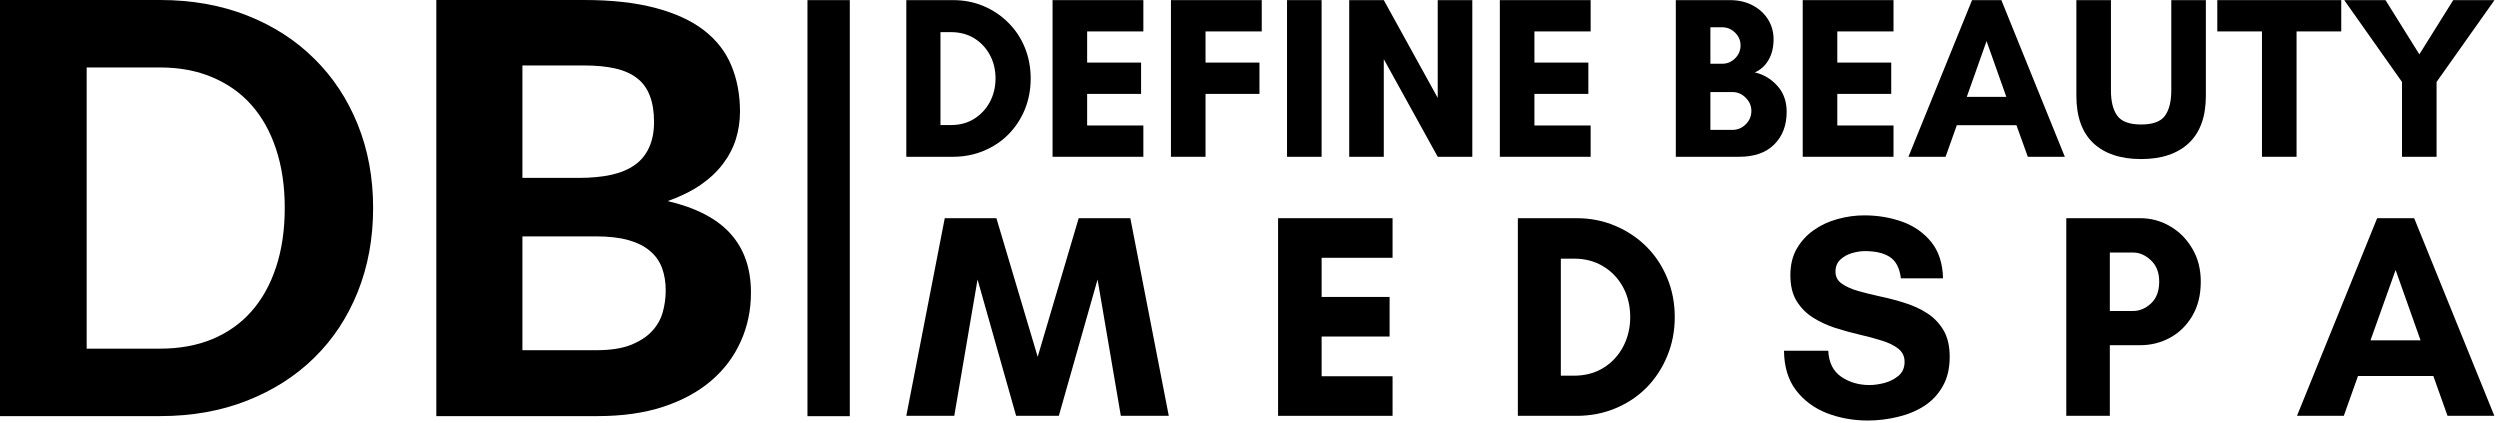 <?xml version="1.0" encoding="UTF-8" standalone="no"?> <svg xmlns="http://www.w3.org/2000/svg" xmlns:xlink="http://www.w3.org/1999/xlink" xmlns:serif="http://www.serif.com/" width="100%" height="100%" viewBox="0 0 366 62" version="1.1" xml:space="preserve" style="fill-rule:evenodd;clip-rule:evenodd;stroke-linejoin:round;stroke-miterlimit:2;"> <g transform="matrix(0.997,0,0,0.997,132.476,60.878)"> <g> <path d="M38.75,0L31.708,0L28.292,-20.021L22.604,0L16.333,0L10.667,-20.021L7.25,0L0.208,0L5.854,-29.021L13.438,-29.021L19.5,-8.667L25.521,-29.021L33.104,-29.021L38.75,0Z" style="fill-rule:nonzero;"></path> </g> </g> <g transform="matrix(0.997,0,0,0.997,184.555,60.878)"> <g> <path d="M19.375,-5.812L19.375,0L2.563,0L2.563,-29.021L19.375,-29.021L19.375,-23.208L8.958,-23.208L8.958,-17.458L18.938,-17.458L18.938,-11.646L8.958,-11.646L8.958,-5.812L19.375,-5.812Z" style="fill-rule:nonzero;"></path> </g> </g> <g transform="matrix(0.997,0,0,0.997,219.658,60.878)"> <g> <path d="M8.875,-5.896L10.792,-5.896C12.443,-5.896 13.885,-6.276 15.125,-7.042C16.359,-7.802 17.323,-8.839 18.021,-10.146C18.714,-11.464 19.063,-12.917 19.063,-14.5C19.063,-16.125 18.714,-17.583 18.021,-18.875C17.323,-20.167 16.359,-21.187 15.125,-21.937C13.885,-22.698 12.443,-23.083 10.792,-23.083L8.875,-23.083L8.875,-5.896ZM2.563,-29.021L11.188,-29.021C13.229,-29.021 15.125,-28.646 16.875,-27.896C18.625,-27.156 20.151,-26.135 21.458,-24.833C22.76,-23.526 23.776,-21.99 24.5,-20.229C25.234,-18.464 25.604,-16.552 25.604,-14.5C25.604,-12.458 25.234,-10.552 24.5,-8.792C23.776,-7.026 22.771,-5.484 21.479,-4.167C20.188,-2.859 18.656,-1.839 16.896,-1.104C15.13,-0.365 13.229,0 11.188,0L2.563,0L2.563,-29.021Z" style="fill-rule:nonzero;"></path> </g> </g> <g transform="matrix(0.997,0,0,0.997,259.909,60.878)"> <g> <path d="M13.833,-4.521C14.51,-4.521 15.25,-4.625 16.042,-4.833C16.833,-5.052 17.521,-5.406 18.104,-5.896C18.688,-6.396 18.979,-7.073 18.979,-7.937C18.979,-8.729 18.672,-9.365 18.063,-9.854C17.448,-10.339 16.646,-10.734 15.646,-11.042C14.656,-11.359 13.573,-11.651 12.396,-11.917C11.214,-12.193 10.026,-12.521 8.833,-12.896C7.635,-13.281 6.542,-13.792 5.542,-14.417C4.552,-15.042 3.75,-15.854 3.125,-16.854C2.51,-17.854 2.208,-19.115 2.208,-20.646C2.208,-22.156 2.521,-23.458 3.146,-24.542C3.781,-25.635 4.615,-26.547 5.646,-27.271C6.688,-28.005 7.854,-28.547 9.146,-28.896C10.438,-29.255 11.74,-29.437 13.063,-29.437C15.047,-29.437 16.906,-29.125 18.646,-28.5C20.38,-27.875 21.797,-26.88 22.896,-25.521C23.99,-24.172 24.568,-22.396 24.625,-20.187L18.438,-20.187C18.255,-21.687 17.719,-22.729 16.833,-23.312C15.958,-23.896 14.729,-24.187 13.146,-24.187C12.547,-24.187 11.917,-24.089 11.25,-23.896C10.583,-23.698 10.01,-23.38 9.542,-22.937C9.068,-22.49 8.833,-21.901 8.833,-21.167C8.833,-20.427 9.135,-19.844 9.75,-19.417C10.359,-18.984 11.156,-18.625 12.146,-18.333C13.146,-18.052 14.24,-17.781 15.438,-17.521C16.63,-17.271 17.818,-16.958 19,-16.583C20.177,-16.219 21.271,-15.719 22.271,-15.083C23.271,-14.443 24.073,-13.609 24.688,-12.583C25.297,-11.552 25.604,-10.25 25.604,-8.667C25.604,-6.958 25.255,-5.505 24.563,-4.312C23.88,-3.115 22.964,-2.151 21.813,-1.417C20.672,-0.693 19.38,-0.167 17.938,0.167C16.505,0.51 15.047,0.688 13.563,0.688C11.438,0.688 9.438,0.323 7.563,-0.396C5.698,-1.13 4.193,-2.25 3.042,-3.75C1.885,-5.26 1.297,-7.198 1.271,-9.562L7.771,-9.562C7.854,-7.823 8.49,-6.547 9.688,-5.729C10.88,-4.922 12.26,-4.521 13.833,-4.521Z" style="fill-rule:nonzero;"></path> </g> </g> <g transform="matrix(0.997,0,0,0.997,299.948,60.878)"> <g> <path d="M8.958,-10.375L8.958,0L2.563,0L2.563,-29.021L13.438,-29.021C15.005,-29.021 16.464,-28.625 17.813,-27.833C19.156,-27.052 20.24,-25.964 21.063,-24.562C21.896,-23.172 22.313,-21.552 22.313,-19.708C22.313,-17.75 21.896,-16.068 21.063,-14.667C20.24,-13.276 19.156,-12.214 17.813,-11.479C16.464,-10.74 15.005,-10.375 13.438,-10.375L8.958,-10.375ZM12.375,-23.979L8.958,-23.979L8.958,-15.396L12.375,-15.396C13.318,-15.396 14.193,-15.76 15,-16.5C15.802,-17.25 16.208,-18.318 16.208,-19.708C16.208,-21.042 15.802,-22.083 15,-22.833C14.193,-23.594 13.318,-23.979 12.375,-23.979Z" style="fill-rule:nonzero;"></path> </g> </g> <g transform="matrix(0.997,0,0,0.997,336.072,60.878)"> <g> <path d="M18.354,-11.083L14.688,-21.417L11,-11.083L18.354,-11.083ZM29.188,0L22.313,0L20.229,-5.854L9.167,-5.854L7.083,0L0.208,0L11.979,-29.021L17.417,-29.021L29.188,0Z" style="fill-rule:nonzero;"></path> </g> </g> <g transform="matrix(1,0,0,1,130.663,22.954)"> <g> <path d="M7.021,-4.646L8.542,-4.646C9.844,-4.646 10.984,-4.948 11.958,-5.562C12.927,-6.172 13.693,-6.99 14.25,-8.021C14.802,-9.062 15.083,-10.208 15.083,-11.458C15.083,-12.75 14.802,-13.901 14.25,-14.917C13.693,-15.943 12.927,-16.755 11.958,-17.354C10.984,-17.948 9.844,-18.25 8.542,-18.25L7.021,-18.25L7.021,-4.646ZM2.021,-22.937L8.833,-22.937C10.458,-22.937 11.958,-22.646 13.333,-22.062C14.719,-21.479 15.927,-20.667 16.958,-19.625C18,-18.594 18.802,-17.38 19.375,-15.979C19.943,-14.589 20.229,-13.083 20.229,-11.458C20.229,-9.844 19.943,-8.339 19.375,-6.937C18.802,-5.547 18.005,-4.333 16.979,-3.292C15.964,-2.26 14.755,-1.458 13.354,-0.875C11.964,-0.292 10.458,0 8.833,0L2.021,0L2.021,-22.937Z" style="fill-rule:nonzero;"></path> </g> </g> <g transform="matrix(1,0,0,1,152.074,22.954)"> <g> <path d="M15.313,-4.583L15.313,0L2.021,0L2.021,-22.937L15.313,-22.937L15.313,-18.354L7.083,-18.354L7.083,-13.792L14.979,-13.792L14.979,-9.208L7.083,-9.208L7.083,-4.583L15.313,-4.583Z" style="fill-rule:nonzero;"></path> </g> </g> <g transform="matrix(1,0,0,1,169.406,22.954)"> <g> <path d="M14.979,-9.208L7.083,-9.208L7.083,0L2.021,0L2.021,-22.937L15.313,-22.937L15.313,-18.354L7.083,-18.354L7.083,-13.792L14.979,-13.792L14.979,-9.208Z" style="fill-rule:nonzero;"></path> </g> </g> <g transform="matrix(1,0,0,1,186.4,22.954)"> <g> <rect x="2.021" y="-22.937" width="5.063" height="22.938" style="fill-rule:nonzero;"></rect> </g> </g> <g transform="matrix(1,0,0,1,195.504,22.954)"> <g> <path d="M20.042,0L14.979,0L7.083,-14.292L7.083,0L2.021,0L2.021,-22.937L7.083,-22.937L14.979,-8.625L14.979,-22.937L20.042,-22.937L20.042,0Z" style="fill-rule:nonzero;"></path> </g> </g> <g transform="matrix(1,0,0,1,217.556,22.954)"> <g> <path d="M15.313,-4.583L15.313,0L2.021,0L2.021,-22.937L15.313,-22.937L15.313,-18.354L7.083,-18.354L7.083,-13.792L14.979,-13.792L14.979,-9.208L7.083,-9.208L7.083,-4.583L15.313,-4.583Z" style="fill-rule:nonzero;"></path> </g> </g> <g transform="matrix(1,0,0,1,243.318,22.954)"> <g> <path d="M13.083,-6.708C13.083,-7.458 12.802,-8.104 12.25,-8.646C11.708,-9.198 11.052,-9.479 10.292,-9.479L7.083,-9.479L7.083,-3.937L10.292,-3.937C11.052,-3.937 11.708,-4.208 12.25,-4.75C12.802,-5.292 13.083,-5.943 13.083,-6.708ZM11.5,-16.292C11.5,-17.026 11.234,-17.651 10.708,-18.167C10.177,-18.693 9.552,-18.958 8.833,-18.958L7.083,-18.958L7.083,-13.625L8.833,-13.625C9.552,-13.625 10.177,-13.885 10.708,-14.417C11.234,-14.943 11.5,-15.568 11.5,-16.292ZM18.25,-6.583C18.25,-4.594 17.635,-3 16.417,-1.792C15.208,-0.594 13.5,0 11.292,0L2.021,0L2.021,-22.937L9.917,-22.937C11.219,-22.937 12.354,-22.672 13.313,-22.146C14.271,-21.63 15.01,-20.943 15.542,-20.083C16.068,-19.219 16.333,-18.26 16.333,-17.208C16.333,-16.042 16.089,-15.031 15.604,-14.187C15.115,-13.339 14.443,-12.729 13.583,-12.354C14.875,-12.062 15.969,-11.406 16.875,-10.396C17.792,-9.396 18.25,-8.125 18.25,-6.583Z" style="fill-rule:nonzero;"></path> </g> </g> <g transform="matrix(1,0,0,1,261.897,22.954)"> <g> <path d="M15.313,-4.583L15.313,0L2.021,0L2.021,-22.937L15.313,-22.937L15.313,-18.354L7.083,-18.354L7.083,-13.792L14.979,-13.792L14.979,-9.208L7.083,-9.208L7.083,-4.583L15.313,-4.583Z" style="fill-rule:nonzero;"></path> </g> </g> <g transform="matrix(1,0,0,1,279.228,22.954)"> <g> <path d="M14.5,-8.771L11.604,-16.937L8.708,-8.771L14.5,-8.771ZM23.063,0L17.646,0L15.979,-4.625L7.25,-4.625L5.604,0L0.167,0L9.479,-22.937L13.771,-22.937L23.063,0Z" style="fill-rule:nonzero;"></path> </g> </g> <g transform="matrix(1,0,0,1,302.46,22.954)"> <g> <path d="M15.417,-22.937L20.479,-22.937L20.479,-8.937C20.479,-5.88 19.646,-3.568 17.979,-2C16.313,-0.443 13.984,0.333 11,0.333C8,0.333 5.667,-0.443 4,-2C2.344,-3.568 1.521,-5.88 1.521,-8.937L1.521,-22.937L6.583,-22.937L6.583,-9.687C6.583,-8.104 6.885,-6.88 7.5,-6.021C8.125,-5.156 9.292,-4.729 11,-4.729C12.719,-4.729 13.885,-5.156 14.5,-6.021C15.109,-6.88 15.417,-8.104 15.417,-9.687L15.417,-22.937Z" style="fill-rule:nonzero;"></path> </g> </g> <g transform="matrix(1,0,0,1,324.445,22.954)"> <g> <path d="M11.771,-18.354L11.771,0L6.708,0L6.708,-18.354L0.167,-18.354L0.167,-22.937L18.313,-22.937L18.313,-18.354L11.771,-18.354Z" style="fill-rule:nonzero;"></path> </g> </g> <g transform="matrix(1,0,0,1,342.923,22.954)"> <g> <path d="M8.729,0L8.729,-10.958L0.271,-22.937L6.313,-22.937L11.271,-15L16.229,-22.937L22.271,-22.937L13.792,-10.958L13.792,0L8.729,0Z" style="fill-rule:nonzero;"></path> </g> </g> <g transform="matrix(1,0,0,1,-6.375,60.917)"> <g> <path d="M61,-30.479C61,-26.031 60.25,-21.937 58.75,-18.187C57.25,-14.448 55.13,-11.24 52.396,-8.562C49.672,-5.88 46.396,-3.781 42.563,-2.271C38.729,-0.755 34.479,0 29.813,0L6.375,0L6.375,-60.917L29.813,-60.917C34.479,-60.917 38.729,-60.156 42.563,-58.646C46.396,-57.13 49.672,-55.021 52.396,-52.312C55.13,-49.615 57.25,-46.406 58.75,-42.687C60.25,-38.964 61,-34.896 61,-30.479ZM48.063,-30.479C48.063,-33.672 47.635,-36.542 46.792,-39.083C45.958,-41.625 44.755,-43.776 43.188,-45.542C41.63,-47.302 39.719,-48.656 37.458,-49.604C35.208,-50.562 32.656,-51.042 29.813,-51.042L19.063,-51.042L19.063,-9.875L29.813,-9.875C32.656,-9.875 35.208,-10.339 37.458,-11.271C39.719,-12.214 41.63,-13.568 43.188,-15.333C44.755,-17.109 45.958,-19.271 46.792,-21.812C47.635,-24.365 48.063,-27.255 48.063,-30.479Z" style="fill-rule:nonzero;"></path> </g> </g> <g transform="matrix(1,0,0,1,57.502,60.917)"> <g> <path d="M29.771,-9.646C31.781,-9.646 33.438,-9.885 34.729,-10.375C36.031,-10.875 37.073,-11.526 37.854,-12.333C38.646,-13.151 39.193,-14.083 39.5,-15.125C39.802,-16.177 39.958,-17.271 39.958,-18.396C39.958,-19.615 39.776,-20.714 39.417,-21.687C39.052,-22.672 38.464,-23.505 37.646,-24.187C36.839,-24.88 35.781,-25.406 34.479,-25.771C33.188,-26.13 31.589,-26.312 29.688,-26.312L18.979,-26.312L18.979,-9.646L29.771,-9.646ZM18.979,-51.333L18.979,-34.875L27.25,-34.875C29.01,-34.875 30.573,-35.021 31.938,-35.312C33.313,-35.615 34.458,-36.089 35.375,-36.729C36.302,-37.365 37.01,-38.214 37.5,-39.271C38,-40.323 38.25,-41.589 38.25,-43.062C38.25,-44.573 38.042,-45.859 37.625,-46.917C37.219,-47.984 36.594,-48.839 35.75,-49.479C34.917,-50.13 33.854,-50.604 32.563,-50.896C31.281,-51.187 29.76,-51.333 28,-51.333L18.979,-51.333ZM28,-60.917C32.083,-60.917 35.568,-60.526 38.458,-59.75C41.359,-58.984 43.729,-57.896 45.563,-56.479C47.396,-55.062 48.729,-53.344 49.563,-51.333C50.406,-49.318 50.833,-47.068 50.833,-44.583C50.833,-43.177 50.63,-41.833 50.229,-40.542C49.823,-39.26 49.193,-38.052 48.333,-36.917C47.484,-35.792 46.385,-34.76 45.042,-33.833C43.693,-32.917 42.094,-32.13 40.25,-31.479C44.401,-30.505 47.469,-28.906 49.458,-26.687C51.443,-24.479 52.438,-21.609 52.438,-18.083C52.438,-15.51 51.938,-13.125 50.938,-10.917C49.948,-8.708 48.505,-6.792 46.604,-5.167C44.698,-3.542 42.354,-2.271 39.563,-1.354C36.781,-0.448 33.589,0 29.979,0L6.375,0L6.375,-60.917L28,-60.917Z" style="fill-rule:nonzero;"></path> </g> </g> <g transform="matrix(1,0,0,1,-13.016,-14.582)"> <rect x="131.229" y="14.599" width="6.198" height="60.911" style="fill-rule:nonzero;"></rect> </g> </svg> 